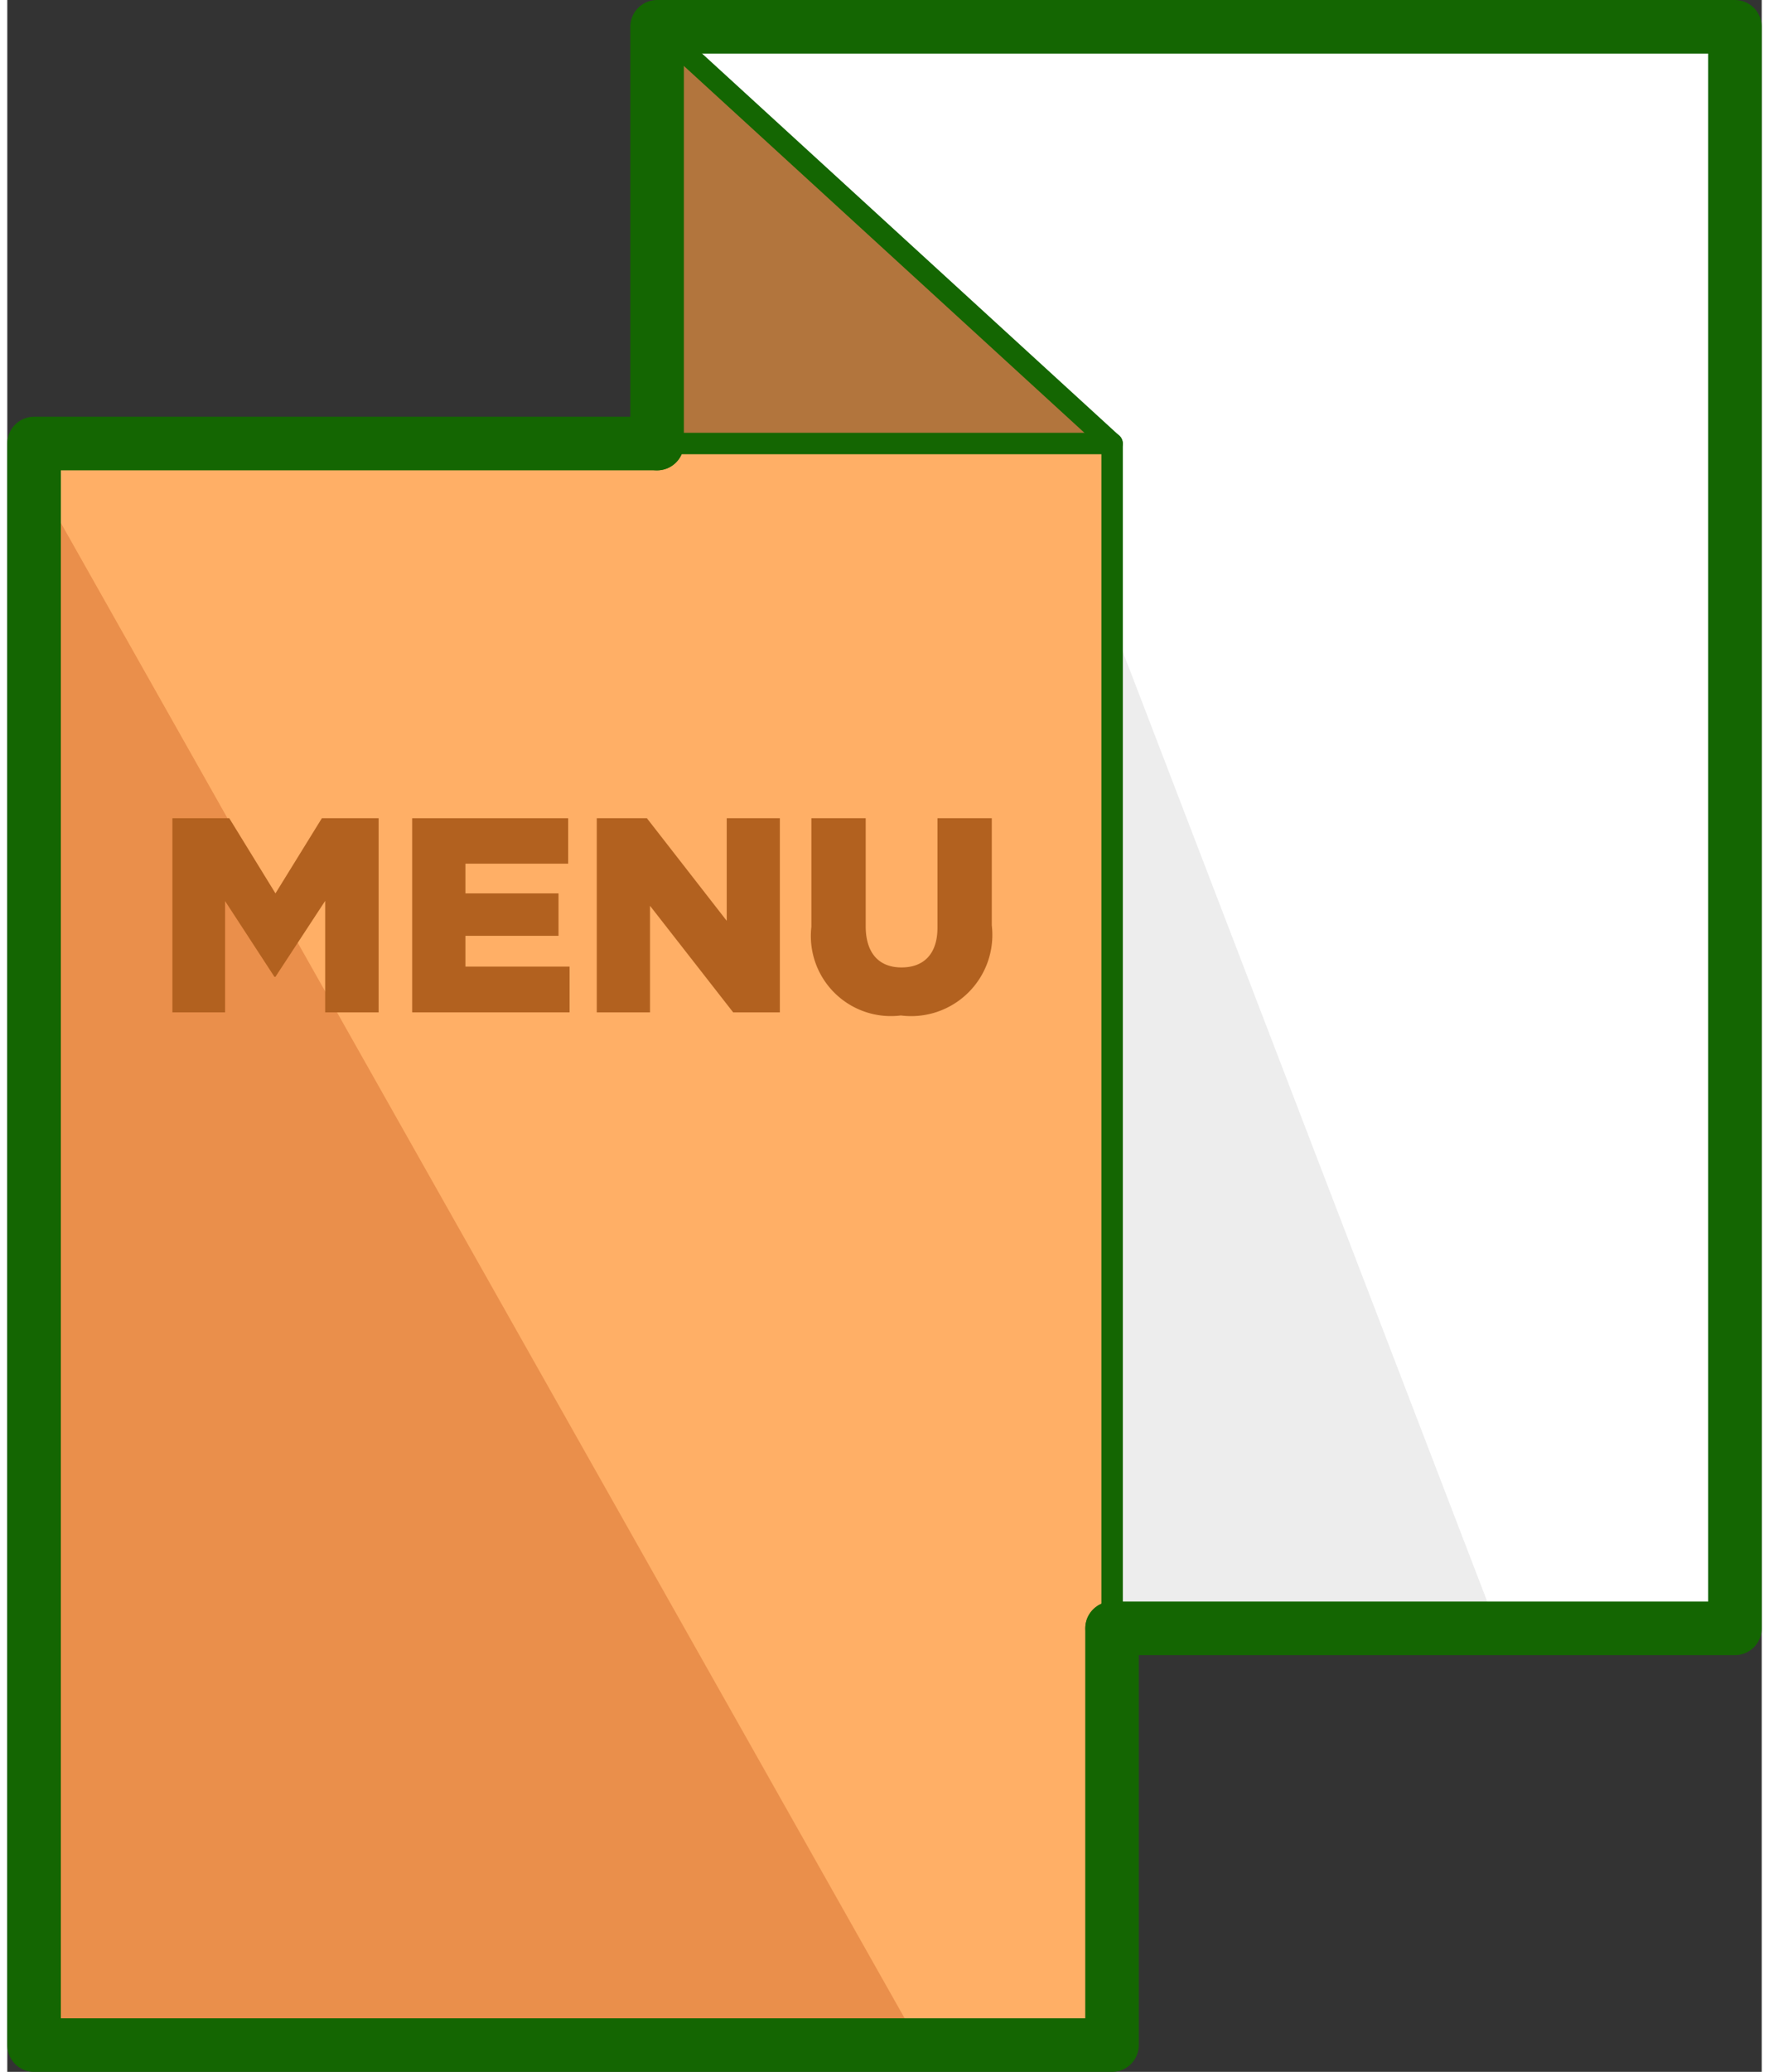 <svg xmlns="http://www.w3.org/2000/svg" xmlns:xlink="http://www.w3.org/1999/xlink" width="20.5" height="24" viewBox="0 0 16.375 19.33"><rect x="0" y="0" width="16.375" height="19.33" fill="#333333" stroke="none"/><defs><style>.a,.h,.i{fill:none;}.b{fill:#fff;}.c{fill:#b2753d;}.d{fill:#ffaf66;}.e{fill:#ea8f4b;}.f{fill:#ededed;}.g{clip-path:url(#a);}.h,.i{stroke:#146602;stroke-linecap:round;stroke-linejoin:round;}.h{stroke-width:0.5px;}.i{stroke-width:0.2px;}.j{fill:#b2611f;}</style><clipPath id="a" transform="translate(0 0)"><rect class="a" width="16.375" height="19.33"/></clipPath></defs><title>icon_shop</title><rect class="b" x="6.064" y="0.251" width="10.061" height="14.941"/><polygon class="c" points="6.196 0.37 10.257 4.087 6.196 4.064 6.196 0.37"/><rect class="d" x="0.25" y="4.138" width="10.061" height="14.942"/><polygon class="e" points="0.25 19.079 8.516 19.079 0.25 4.436 0.25 19.079"/><polygon class="f" points="10.256 5.675 13.909 15.192 10.311 15.192 10.256 5.675"/><g class="g"><polyline class="h" points="6.065 4.138 6.065 0.25 16.125 0.25 16.125 15.192 10.312 15.192"/></g><line class="i" x1="10.311" y1="4.138" x2="6.064" y2="0.25"/><g class="g"><polyline class="h" points="10.311 15.192 10.311 19.08 0.25 19.08 0.25 4.138 6.064 4.138"/></g><polyline class="i" points="6.065 4.138 10.312 4.138 10.312 15.192"/><polygon class="j" points="1.541 7.634 2.072 7.634 2.503 8.335 2.936 7.634 3.466 7.634 3.466 9.445 2.967 9.445 2.967 8.405 2.503 9.113 2.493 9.113 2.033 8.407 2.033 9.445 1.541 9.445 1.541 7.634"/><polygon class="j" points="3.779 7.634 5.235 7.634 5.235 8.058 4.276 8.058 4.276 8.335 5.145 8.335 5.145 8.731 4.276 8.731 4.276 9.018 5.248 9.018 5.248 9.445 3.779 9.445 3.779 7.634"/><polygon class="j" points="5.502 7.634 5.97 7.634 6.715 8.591 6.715 7.634 7.211 7.634 7.211 9.445 6.775 9.445 5.999 8.451 5.999 9.445 5.502 9.445 5.502 7.634"/><g class="g"><path class="j" d="M7.505,8.651V7.634h.507V8.64c0,.262.132.386.334.386s.336-.119.336-.372V7.634h.507v1a.758.758,0,0,1-.849.84.747.747,0,0,1-.835-.827" transform="translate(0 0)"/></g></svg>